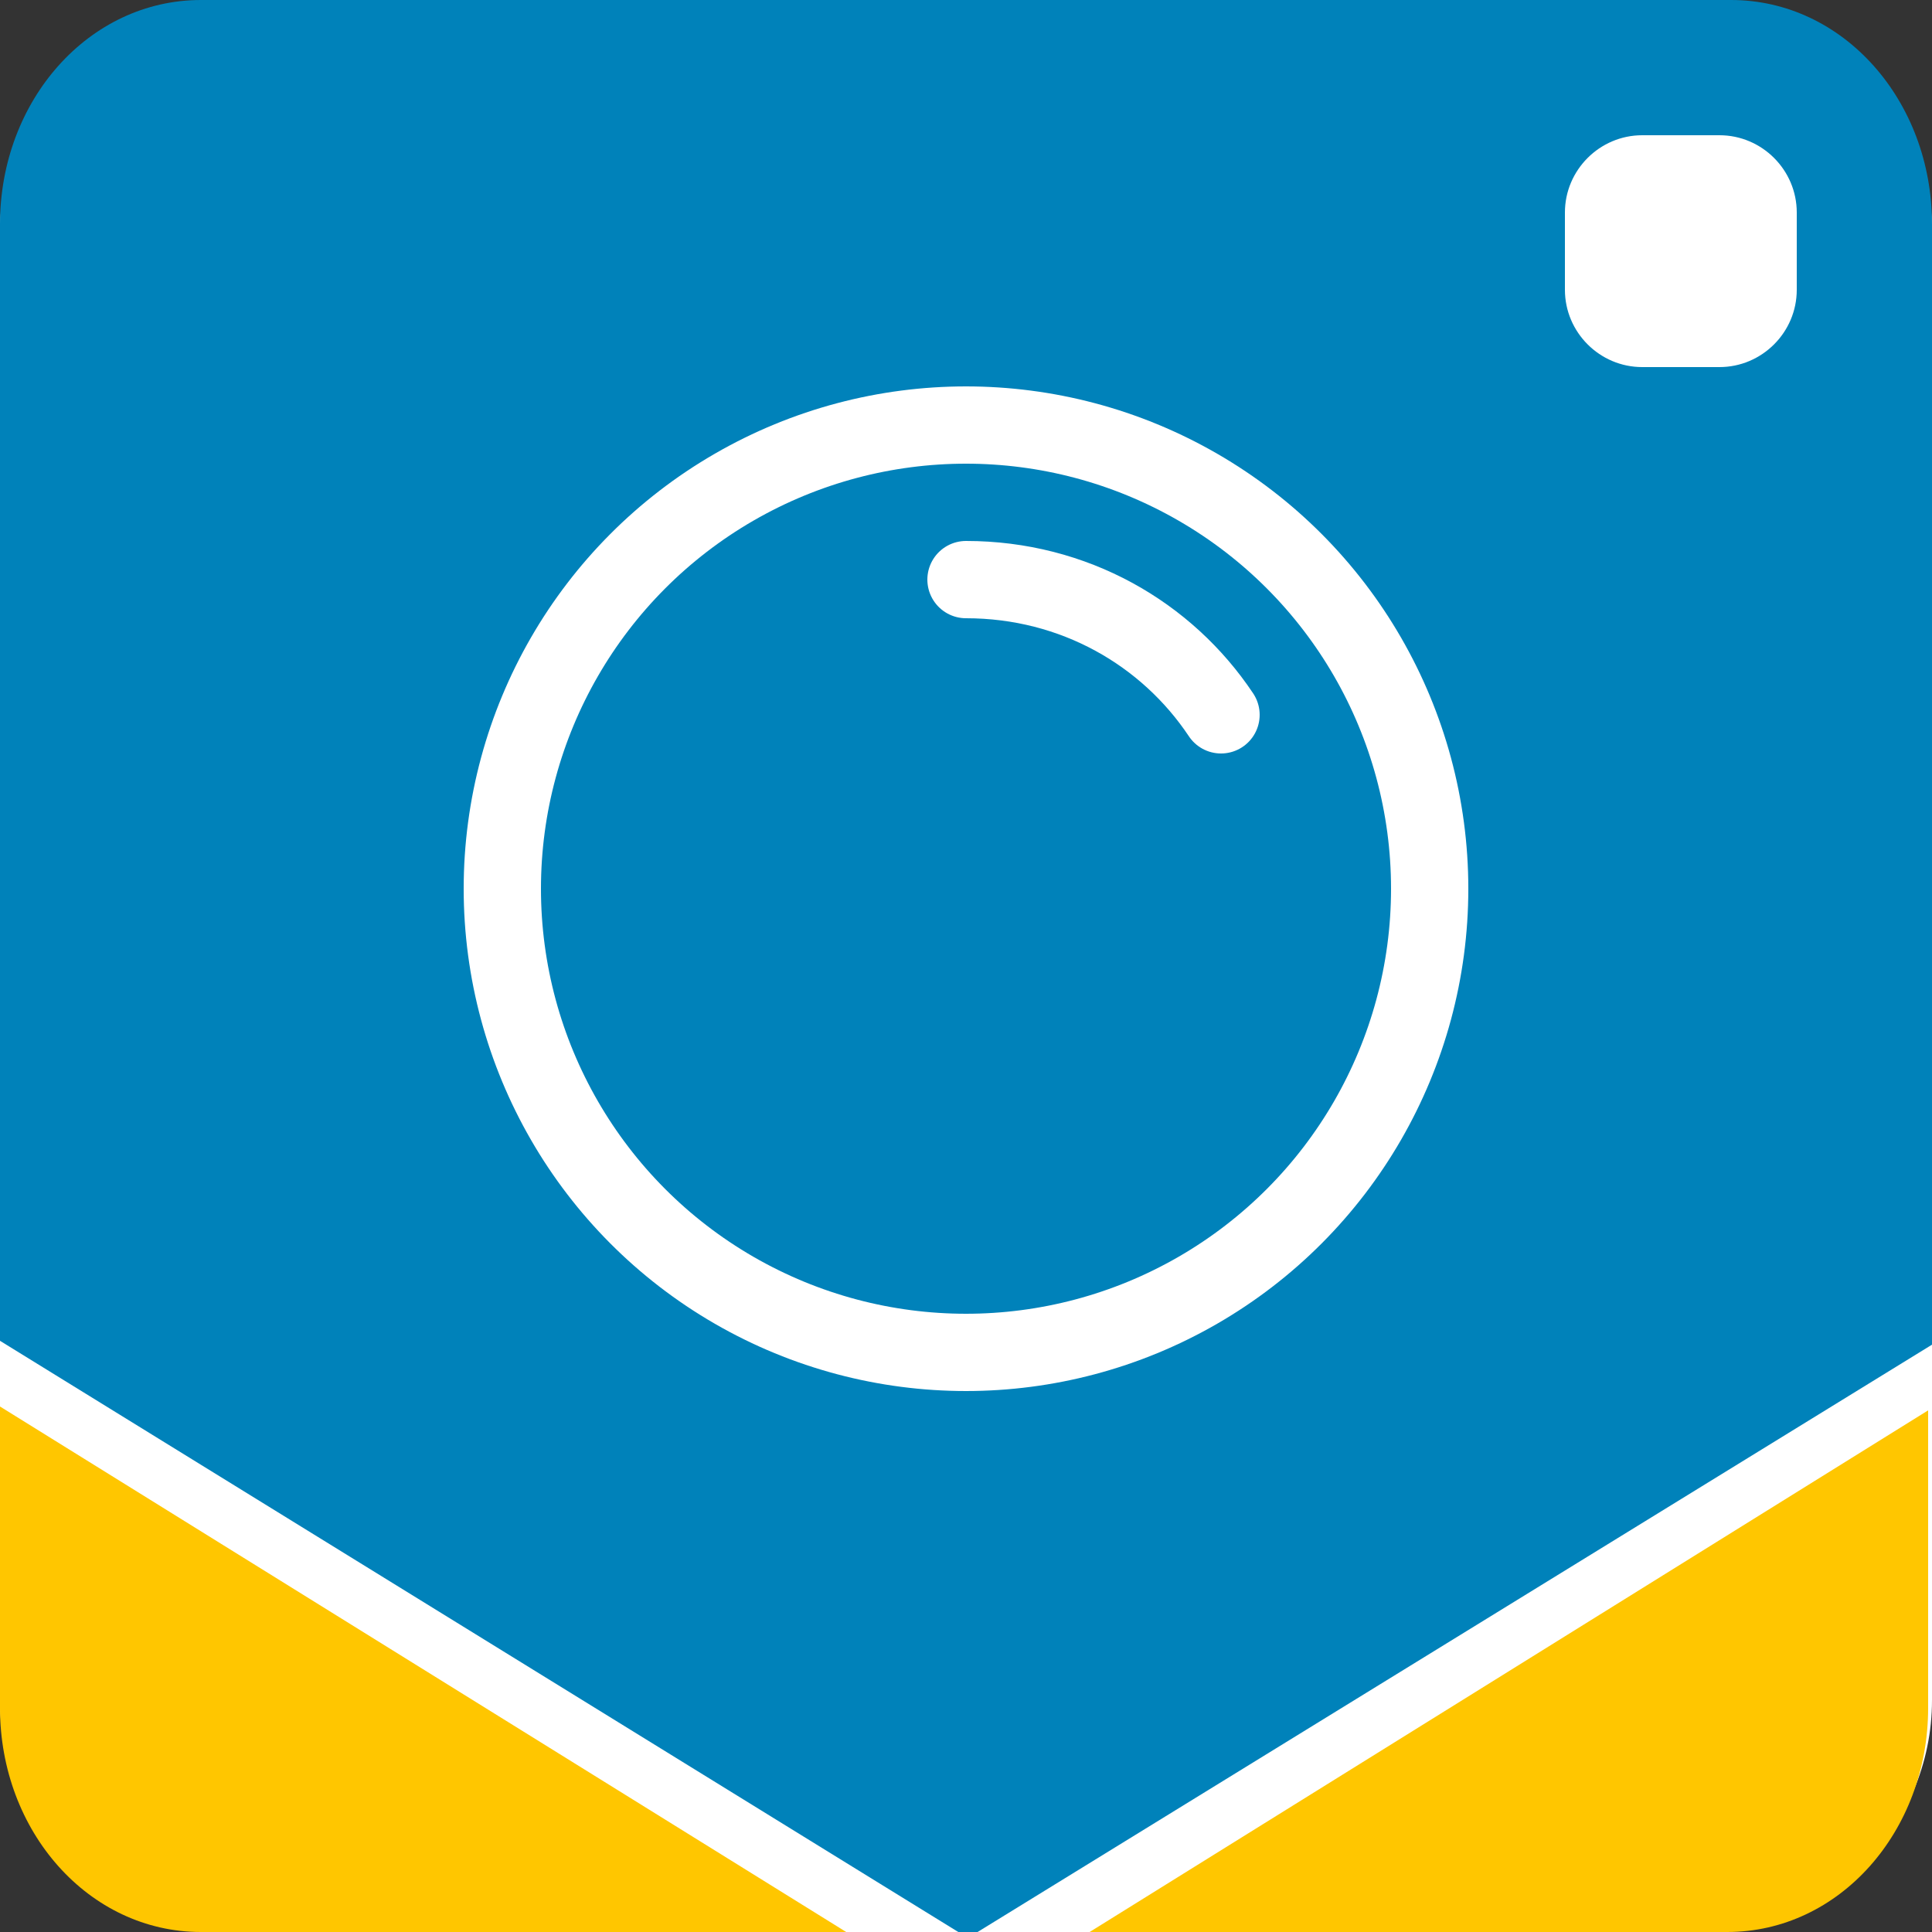 <?xml version="1.0" encoding="utf-8"?>
<!-- Generator: Adobe Illustrator 26.3.1, SVG Export Plug-In . SVG Version: 6.00 Build 0)  -->
<svg version="1.1" id="Layer_1" xmlns="http://www.w3.org/2000/svg" xmlns:xlink="http://www.w3.org/1999/xlink" x="0px" y="0px"
	 viewBox="0 0 50 50" enable-background="new 0 0 50 50" xml:space="preserve">
<rect x="0" y="0" width="50" height="50" fill="#333333" stroke="none"/>
<path fill="#FFFFFF" d="M44,50H6c-3.3,0-6-2.7-6-6V6c0-3.3,2.7-6,6-6h38c3.3,0,6,2.7,6,6v38C50,47.3,47.3,50,44,50z"/>
<g>
	<path fill="#FFC600" d="M28.2,50h16.5c2.9,0,5.2-2.6,5.2-5.8v-7.7L28.2,50z"/>
	<path fill="#0082BA" d="M25.3,50L50,34.8v-29C50,2.6,47.7,0,44.8,0H5.2C2.3,0,0,2.6,0,5.8v28.9L24.8,50H25.3z"/>
	<path fill="#FFC600" d="M0,44.2C0,47.4,2.3,50,5.2,50h16.7L0,36.4V44.2z"/>
</g>
<circle fill="#0082BA" stroke="#FFFFFF" stroke-width="2" stroke-linecap="round" stroke-miterlimit="10" cx="25" cy="23" r="12"/>
<path fill="#0082BA" stroke="#FFFFFF" stroke-width="2" stroke-linecap="round" stroke-miterlimit="10" d="M25,15
	c2.8,0,5.2,1.4,6.6,3.5"/>
<path fill="#FFFFFF" d="M44.5,9.5h-2c-1.1,0-2-0.9-2-2v-2c0-1.1,0.9-2,2-2h2c1.1,0,2,0.9,2,2v2C46.5,8.6,45.6,9.5,44.5,9.5z"/>
</svg>
